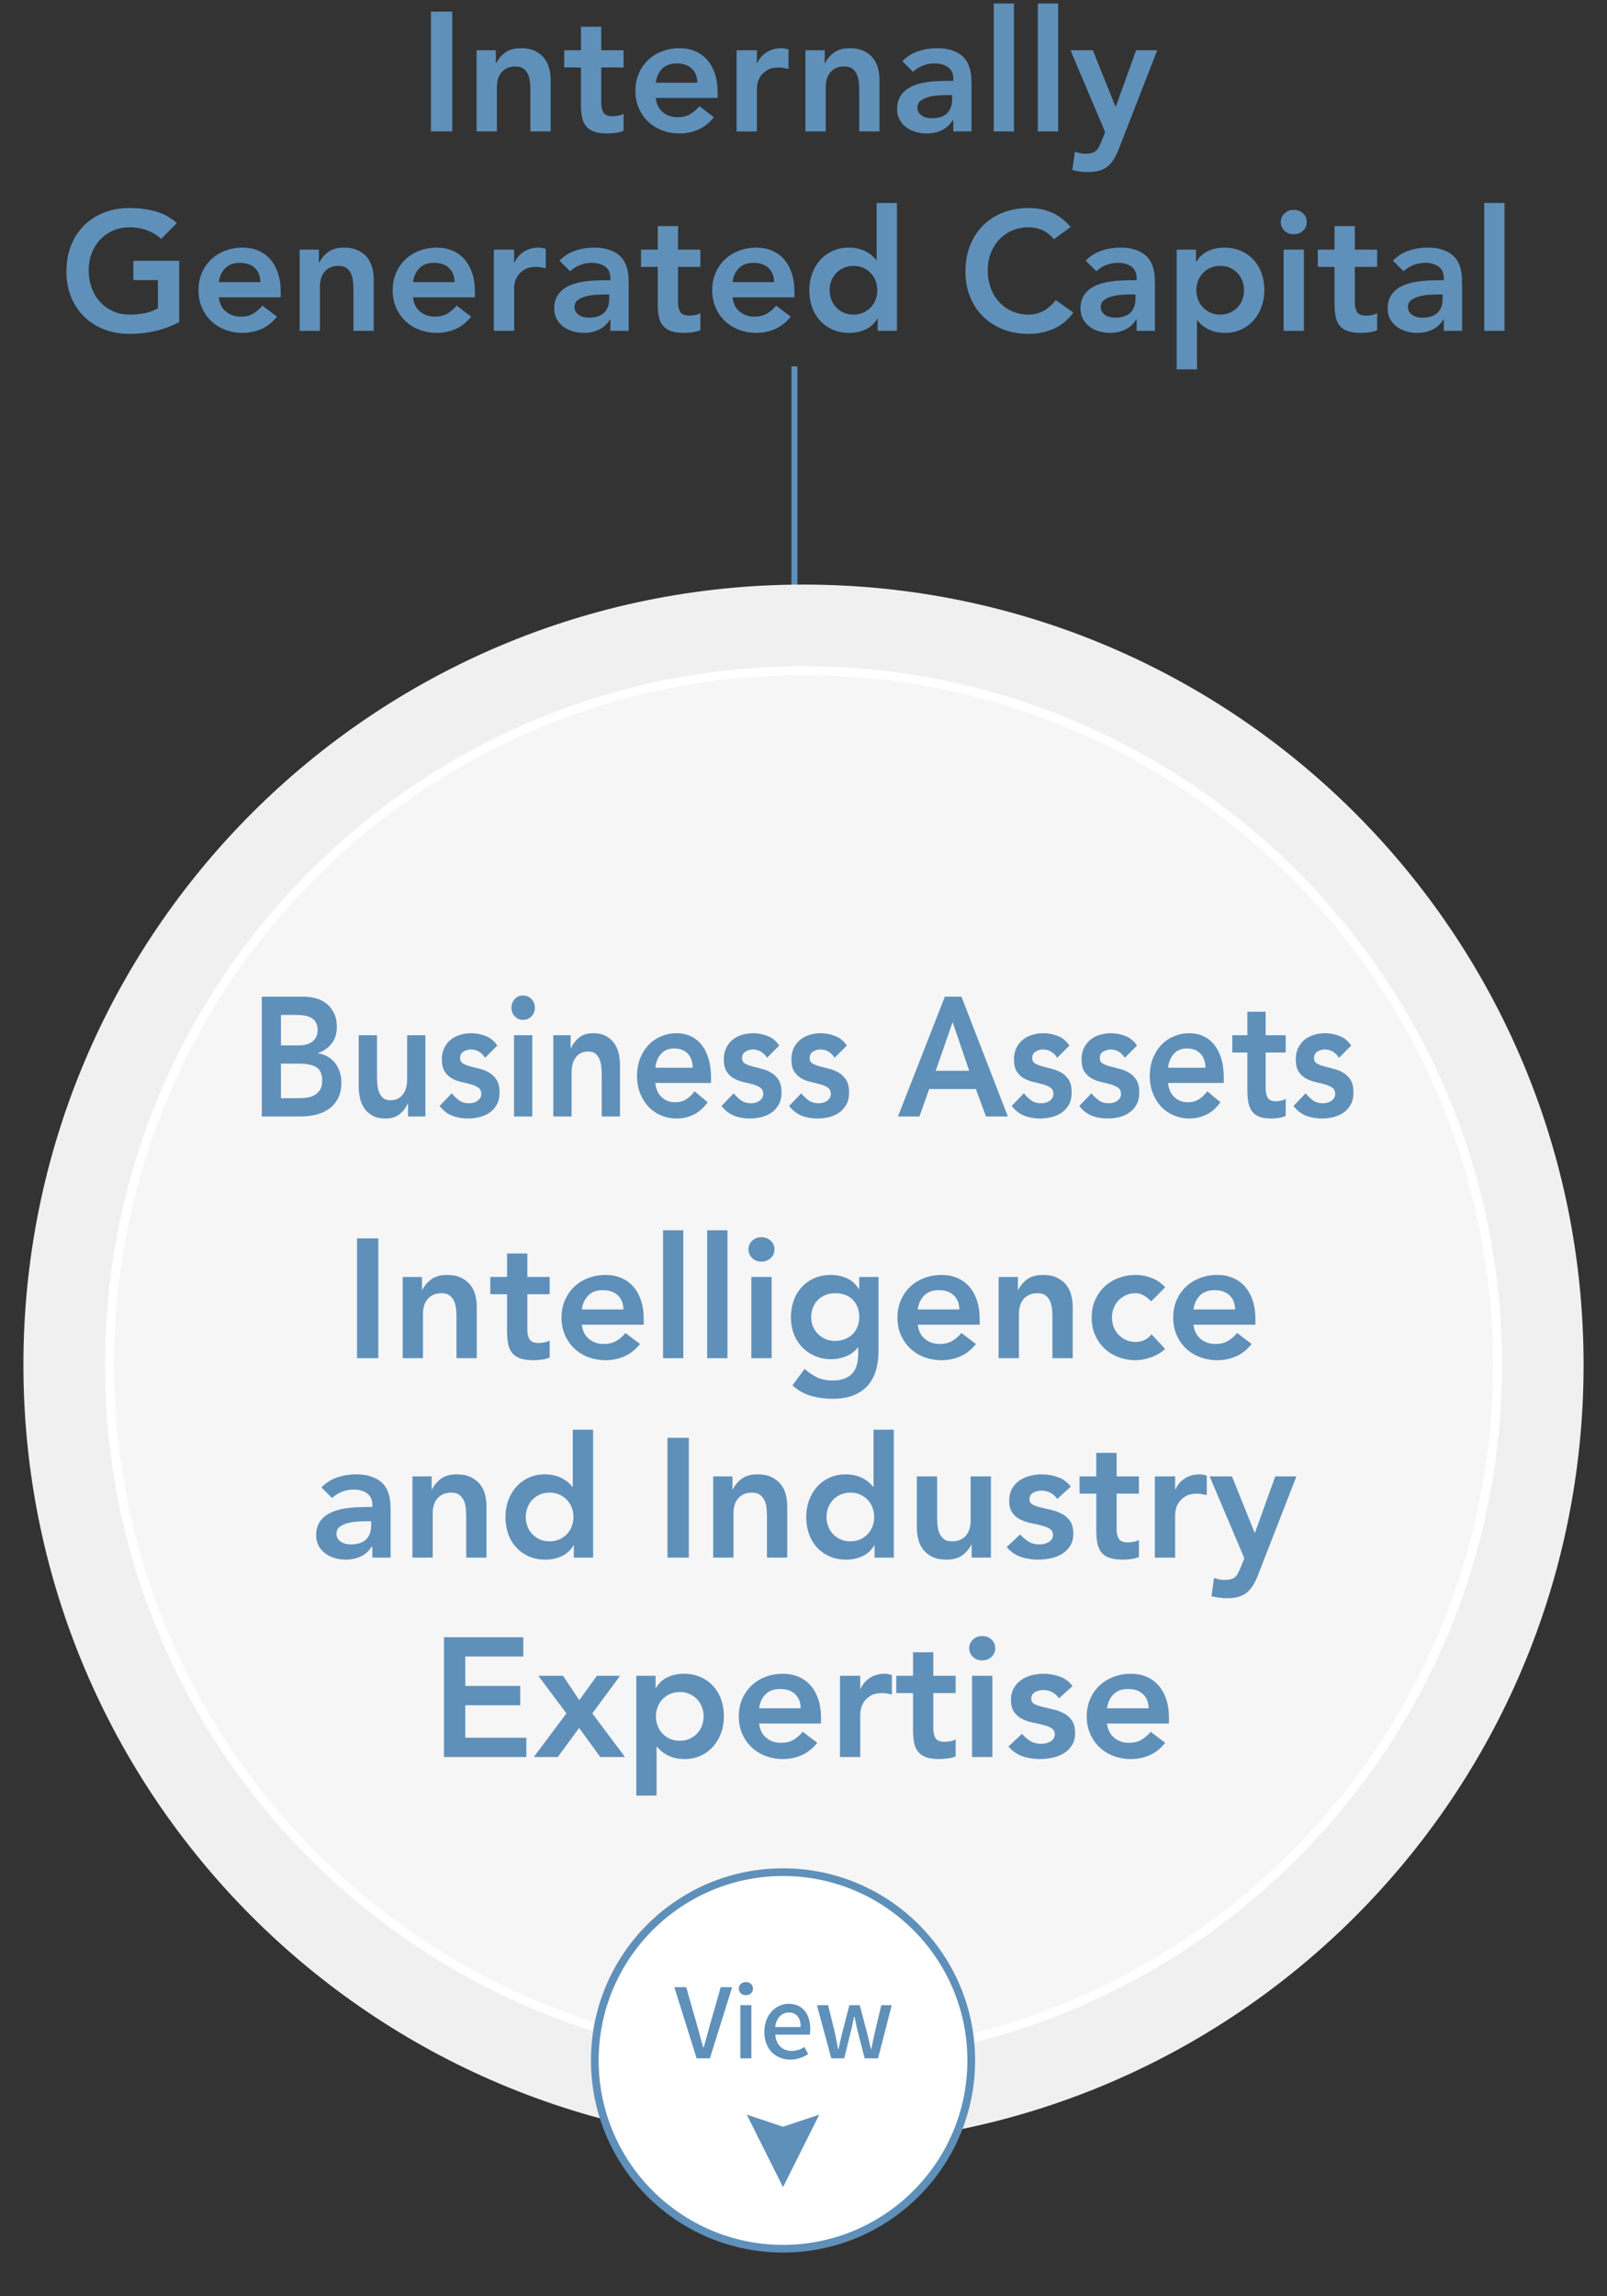 <?xml version="1.0" encoding="UTF-8"?><svg id="uuid-12738ec7-7a2d-4d30-b34a-645b5807e555" xmlns="http://www.w3.org/2000/svg" width="266" height="380" viewBox="0 0 266 380"><rect x="0" y="0" width="266" height="380" fill="#333333" stroke="none"/><defs><style>.uuid-fc4856ae-7b66-4d7f-b691-24e89dc37ebe{fill:#f6f6f6;}.uuid-6ac829d3-4758-4370-8f7f-ca99718c0435{fill:#f0f0f0;}.uuid-dfbfcb5d-6c08-43ee-8a4b-b47a35e0a814{fill:#fff;}.uuid-7cb9cac8-45d9-4174-a459-ff7b447330e1{fill:#5f90b9;}</style></defs><rect class="uuid-7cb9cac8-45d9-4174-a459-ff7b447330e1" x="130.998" y="60.628" width="1" height="72.222"/><g><path class="uuid-6ac829d3-4758-4370-8f7f-ca99718c0435" d="m133,354.99c71.313,0,129.125-57.812,129.125-129.125s-57.812-129.125-129.125-129.125S3.875,154.552,3.875,225.865s57.812,129.125,129.125,129.125"/><path class="uuid-fc4856ae-7b66-4d7f-b691-24e89dc37ebe" d="m133,340.742c63.443,0,114.876-51.432,114.876-114.876s-51.432-114.878-114.876-114.878S18.124,162.42,18.124,225.866s51.432,114.876,114.876,114.876"/><path class="uuid-dfbfcb5d-6c08-43ee-8a4b-b47a35e0a814" d="m133,341.484c-63.752,0-115.618-51.866-115.618-115.618s51.866-115.621,115.618-115.621,115.618,51.867,115.618,115.621-51.866,115.618-115.618,115.618Zm0-229.754c-62.934,0-114.134,51.201-114.134,114.136s51.2,114.134,114.134,114.134,114.134-51.2,114.134-114.134-51.2-114.136-114.134-114.136Z"/></g><g><circle class="uuid-dfbfcb5d-6c08-43ee-8a4b-b47a35e0a814" cx="129.284" cy="340.971" r="30.848"/><g><path class="uuid-7cb9cac8-45d9-4174-a459-ff7b447330e1" d="m111.617,328.85h1.969l1.745,6.099c.4,1.344.656,2.497,1.072,3.857h.08c.4-1.36.688-2.514,1.072-3.857l1.745-6.099h1.889l-3.682,11.78h-2.193l-3.697-11.78Z"/><path class="uuid-7cb9cac8-45d9-4174-a459-ff7b447330e1" d="m122.29,329.09c0-.656.496-1.089,1.168-1.089s1.185.433,1.185,1.089c0,.64-.512,1.088-1.185,1.088s-1.168-.448-1.168-1.088Zm.256,2.736h1.825v8.804h-1.825v-8.804Z"/><path class="uuid-7cb9cac8-45d9-4174-a459-ff7b447330e1" d="m126.514,336.244c0-2.865,1.952-4.642,4.018-4.642,2.337,0,3.585,1.681,3.585,4.178,0,.352-.031.72-.08.929h-5.714c.144,1.681,1.2,2.688,2.721,2.688.784,0,1.457-.24,2.097-.656l.641,1.169c-.816.544-1.824.928-2.978.928-2.385,0-4.289-1.696-4.289-4.594Zm6.019-.8c0-1.521-.688-2.401-1.969-2.401-1.104,0-2.081.849-2.257,2.401h4.226Z"/><path class="uuid-7cb9cac8-45d9-4174-a459-ff7b447330e1" d="m135.218,331.826h1.856l1.168,4.771c.177.849.32,1.664.48,2.497h.064c.191-.833.368-1.665.576-2.497l1.232-4.771h1.713l1.264,4.771c.209.849.385,1.664.593,2.497h.063c.177-.833.32-1.648.513-2.497l1.137-4.771h1.729l-2.273,8.804h-2.208l-1.121-4.354c-.208-.832-.368-1.633-.561-2.545h-.079c-.177.912-.337,1.729-.561,2.561l-1.072,4.338h-2.129l-2.385-8.804Z"/></g><path class="uuid-7cb9cac8-45d9-4174-a459-ff7b447330e1" d="m123.612,349.942l6,2,6-2-5.999,12-6.001-12Z"/><path class="uuid-7cb9cac8-45d9-4174-a459-ff7b447330e1" d="m129.612,310.451c16.829,0,30.52,13.691,30.52,30.52s-13.691,30.52-30.52,30.52-30.52-13.691-30.52-30.52,13.691-30.52,30.52-30.52m0-1.272c-17.558,0-31.792,14.234-31.792,31.792s14.234,31.792,31.792,31.792,31.792-14.234,31.792-31.792-14.234-31.792-31.792-31.792h0Z"/></g><g><path class="uuid-7cb9cac8-45d9-4174-a459-ff7b447330e1" d="m71.327,1.927h3.528v19.824h-3.528V1.927Z"/><path class="uuid-7cb9cac8-45d9-4174-a459-ff7b447330e1" d="m78.887,8.311h3.191v2.156h.057c.316-.672.802-1.255,1.456-1.75.652-.494,1.54-.742,2.659-.742.896,0,1.657.149,2.282.448.625.299,1.134.691,1.526,1.176.392.485.672,1.045.84,1.68.168.635.252,1.298.252,1.988v8.484h-3.36v-6.804c0-.373-.019-.788-.056-1.246s-.136-.887-.294-1.288c-.159-.401-.406-.737-.742-1.008-.336-.27-.793-.406-1.372-.406-.56,0-1.031.094-1.414.28-.383.187-.699.439-.952.756-.252.317-.434.682-.546,1.092-.111.411-.168.84-.168,1.288v7.336h-3.359v-13.44Z"/><path class="uuid-7cb9cac8-45d9-4174-a459-ff7b447330e1" d="m93.39,11.167v-2.856h2.772v-3.892h3.359v3.892h3.696v2.856h-3.696v5.88c0,.672.126,1.204.378,1.596s.752.588,1.498.588c.299,0,.625-.032.98-.098.354-.065.634-.172.84-.322v2.828c-.354.168-.789.284-1.302.35-.514.065-.966.098-1.358.098-.896,0-1.629-.098-2.198-.294s-1.018-.494-1.344-.896c-.327-.401-.551-.9-.672-1.498-.122-.597-.182-1.288-.182-2.072v-6.16h-2.772Z"/><path class="uuid-7cb9cac8-45d9-4174-a459-ff7b447330e1" d="m108.538,16.207c.112,1.008.504,1.792,1.176,2.352.673.56,1.484.84,2.437.84.84,0,1.544-.172,2.114-.518.568-.345,1.068-.779,1.498-1.302l2.407,1.82c-.783.971-1.661,1.662-2.632,2.072-.971.41-1.988.616-3.052.616-1.008,0-1.96-.168-2.856-.504-.896-.336-1.67-.812-2.323-1.428-.654-.616-1.172-1.358-1.555-2.226-.383-.868-.573-1.834-.573-2.898s.19-2.03.573-2.898c.383-.868.9-1.61,1.555-2.226.653-.616,1.428-1.092,2.323-1.428.896-.336,1.849-.504,2.856-.504.934,0,1.787.164,2.562.49.774.327,1.438.798,1.988,1.414.551.616.98,1.377,1.288,2.282s.462,1.946.462,3.122v.924h-10.248Zm6.889-2.52c-.02-.989-.327-1.769-.925-2.338s-1.428-.854-2.491-.854c-1.009,0-1.807.29-2.395.868-.588.579-.947,1.354-1.078,2.324h6.889Z"/><path class="uuid-7cb9cac8-45d9-4174-a459-ff7b447330e1" d="m121.922,8.311h3.359v2.128h.057c.373-.784.905-1.39,1.596-1.82.69-.429,1.484-.644,2.38-.644.205,0,.406.019.603.056.195.038.396.084.602.14v3.248c-.28-.074-.556-.135-.826-.182-.271-.046-.537-.07-.798-.07-.784,0-1.414.145-1.89.434-.477.29-.84.621-1.093.994-.252.374-.42.747-.504,1.12-.084.374-.126.654-.126.84v7.196h-3.359v-13.44Z"/><path class="uuid-7cb9cac8-45d9-4174-a459-ff7b447330e1" d="m133.318,8.311h3.191v2.156h.057c.316-.672.802-1.255,1.456-1.75.652-.494,1.54-.742,2.659-.742.896,0,1.657.149,2.282.448.625.299,1.134.691,1.526,1.176.392.485.672,1.045.84,1.68.168.635.252,1.298.252,1.988v8.484h-3.36v-6.804c0-.373-.019-.788-.056-1.246s-.136-.887-.294-1.288c-.159-.401-.406-.737-.742-1.008-.336-.27-.793-.406-1.372-.406-.56,0-1.031.094-1.414.28-.383.187-.699.439-.952.756-.252.317-.434.682-.546,1.092-.111.411-.168.84-.168,1.288v7.336h-3.359v-13.44Z"/><path class="uuid-7cb9cac8-45d9-4174-a459-ff7b447330e1" d="m157.789,19.903h-.084c-.485.766-1.102,1.321-1.848,1.666-.747.345-1.568.518-2.464.518-.616,0-1.218-.084-1.807-.252-.588-.168-1.11-.42-1.567-.756-.458-.336-.826-.756-1.106-1.26-.279-.504-.42-1.092-.42-1.764,0-.728.131-1.349.393-1.862.261-.513.61-.942,1.05-1.288.438-.345.947-.62,1.525-.826.579-.205,1.181-.359,1.807-.462.625-.103,1.255-.168,1.89-.196.635-.028,1.232-.042,1.792-.042h.84v-.364c0-.84-.289-1.47-.868-1.89-.578-.42-1.315-.63-2.212-.63-.709,0-1.372.126-1.987.378-.616.252-1.148.593-1.597,1.022l-1.764-1.764c.746-.765,1.619-1.316,2.618-1.652.998-.336,2.03-.504,3.094-.504.952,0,1.755.107,2.408.322.653.215,1.194.49,1.624.826.429.336.761.724.994,1.162s.401.882.504,1.33c.103.448.163.882.182,1.302s.028.789.028,1.106v7.728h-3.024v-1.848Zm-.195-4.172h-.7c-.467,0-.99.019-1.568.056-.579.038-1.125.126-1.638.266-.514.14-.948.346-1.302.616-.355.271-.532.649-.532,1.134,0,.318.07.584.21.798.14.215.322.396.546.546s.476.257.756.322c.28.066.561.098.84.098,1.157,0,2.012-.275,2.562-.826.55-.551.826-1.302.826-2.254v-.756Z"/><path class="uuid-7cb9cac8-45d9-4174-a459-ff7b447330e1" d="m164.481.583h3.36v21.168h-3.36V.583Z"/><path class="uuid-7cb9cac8-45d9-4174-a459-ff7b447330e1" d="m171.789.583h3.36v21.168h-3.36V.583Z"/><path class="uuid-7cb9cac8-45d9-4174-a459-ff7b447330e1" d="m177.192,8.311h3.696l3.752,9.324h.056l3.36-9.324h3.5l-6.356,16.324c-.242.635-.509,1.19-.798,1.666-.29.476-.63.877-1.021,1.204-.393.327-.854.569-1.387.728-.532.158-1.171.238-1.918.238-.877,0-1.735-.112-2.576-.336l.42-3.024c.262.093.537.172.826.238.289.065.583.098.882.098.411,0,.757-.038,1.036-.112.28-.075.519-.191.714-.35.196-.159.359-.364.49-.616s.271-.556.42-.91l.645-1.596-5.74-13.552Z"/><path class="uuid-7cb9cac8-45d9-4174-a459-ff7b447330e1" d="m29.664,53.295c-2.446,1.307-5.181,1.96-8.204,1.96-1.531,0-2.936-.248-4.214-.742-1.279-.495-2.38-1.195-3.305-2.1-.924-.905-1.647-1.993-2.17-3.262-.522-1.269-.783-2.678-.783-4.228,0-1.586.261-3.028.783-4.326s1.246-2.403,2.17-3.318c.925-.914,2.025-1.619,3.305-2.114,1.278-.495,2.683-.742,4.214-.742,1.512,0,2.931.182,4.256.546,1.325.364,2.511,1.013,3.556,1.946l-2.604,2.632c-.635-.616-1.405-1.092-2.311-1.428s-1.861-.504-2.869-.504c-1.027,0-1.956.182-2.786.546-.831.364-1.545.868-2.143,1.512s-1.06,1.396-1.386,2.254c-.327.859-.49,1.783-.49,2.772,0,1.064.163,2.044.49,2.94.326.896.788,1.67,1.386,2.324.598.654,1.312,1.167,2.143,1.54.83.374,1.759.56,2.786.56.896,0,1.74-.084,2.533-.252.794-.168,1.498-.429,2.114-.784v-4.676h-4.06v-3.192h7.588v10.136Z"/><path class="uuid-7cb9cac8-45d9-4174-a459-ff7b447330e1" d="m36.215,49.207c.112,1.008.504,1.792,1.176,2.352.673.56,1.484.84,2.437.84.84,0,1.544-.172,2.114-.518.568-.345,1.068-.779,1.498-1.302l2.407,1.82c-.783.971-1.661,1.662-2.632,2.072-.971.41-1.988.616-3.052.616-1.008,0-1.96-.168-2.856-.504-.896-.336-1.67-.812-2.323-1.428-.654-.616-1.172-1.358-1.555-2.226-.383-.868-.573-1.834-.573-2.898s.19-2.03.573-2.898c.383-.868.9-1.61,1.555-2.226.653-.616,1.428-1.092,2.323-1.428.896-.336,1.849-.504,2.856-.504.934,0,1.787.164,2.562.49.774.327,1.438.798,1.988,1.414.551.616.98,1.377,1.288,2.282s.462,1.946.462,3.122v.924h-10.248Zm6.889-2.52c-.02-.989-.327-1.769-.925-2.338s-1.428-.854-2.491-.854c-1.009,0-1.807.29-2.395.868-.588.579-.947,1.354-1.078,2.324h6.889Z"/><path class="uuid-7cb9cac8-45d9-4174-a459-ff7b447330e1" d="m49.599,41.311h3.191v2.156h.057c.316-.672.802-1.255,1.456-1.75.652-.494,1.54-.742,2.659-.742.896,0,1.657.149,2.282.448.625.299,1.134.691,1.526,1.176.392.485.672,1.045.84,1.68.168.635.252,1.298.252,1.988v8.484h-3.36v-6.804c0-.373-.019-.788-.056-1.246s-.136-.887-.294-1.288c-.159-.401-.406-.737-.742-1.008-.336-.27-.793-.406-1.372-.406-.56,0-1.031.094-1.414.28-.383.187-.699.439-.952.756-.252.317-.434.682-.546,1.092-.111.411-.168.84-.168,1.288v7.336h-3.359v-13.44Z"/><path class="uuid-7cb9cac8-45d9-4174-a459-ff7b447330e1" d="m68.359,49.207c.112,1.008.504,1.792,1.176,2.352.673.56,1.484.84,2.437.84.84,0,1.544-.172,2.114-.518.568-.345,1.068-.779,1.498-1.302l2.407,1.82c-.783.971-1.661,1.662-2.632,2.072-.971.41-1.988.616-3.052.616-1.008,0-1.96-.168-2.856-.504-.896-.336-1.67-.812-2.323-1.428-.654-.616-1.172-1.358-1.555-2.226-.383-.868-.573-1.834-.573-2.898s.19-2.03.573-2.898c.383-.868.9-1.61,1.555-2.226.653-.616,1.428-1.092,2.323-1.428.896-.336,1.849-.504,2.856-.504.934,0,1.787.164,2.562.49.774.327,1.438.798,1.988,1.414.551.616.98,1.377,1.288,2.282s.462,1.946.462,3.122v.924h-10.248Zm6.889-2.52c-.02-.989-.327-1.769-.925-2.338s-1.428-.854-2.491-.854c-1.009,0-1.807.29-2.395.868-.588.579-.947,1.354-1.078,2.324h6.889Z"/><path class="uuid-7cb9cac8-45d9-4174-a459-ff7b447330e1" d="m81.743,41.311h3.359v2.128h.057c.373-.784.905-1.39,1.596-1.82.69-.429,1.484-.644,2.38-.644.205,0,.406.019.603.056.195.038.396.084.602.14v3.248c-.28-.074-.556-.135-.826-.182-.271-.046-.537-.07-.798-.07-.784,0-1.414.145-1.89.434-.477.29-.84.621-1.093.994-.252.374-.42.747-.504,1.12-.084.374-.126.654-.126.84v7.196h-3.359v-13.44Z"/><path class="uuid-7cb9cac8-45d9-4174-a459-ff7b447330e1" d="m101.034,52.903h-.084c-.485.766-1.102,1.321-1.848,1.666-.747.345-1.568.518-2.464.518-.616,0-1.218-.084-1.807-.252-.588-.168-1.11-.42-1.567-.756-.458-.336-.826-.756-1.106-1.26-.279-.504-.42-1.092-.42-1.764,0-.728.131-1.349.393-1.862.261-.513.61-.942,1.05-1.288.438-.345.947-.62,1.525-.826.579-.205,1.181-.359,1.807-.462.625-.103,1.255-.168,1.89-.196.635-.028,1.232-.042,1.792-.042h.84v-.364c0-.84-.289-1.47-.868-1.89-.578-.42-1.315-.63-2.212-.63-.709,0-1.372.126-1.987.378-.616.252-1.148.593-1.597,1.022l-1.764-1.764c.746-.765,1.619-1.316,2.618-1.652.998-.336,2.03-.504,3.094-.504.952,0,1.755.107,2.408.322.653.215,1.194.49,1.624.826.429.336.761.724.994,1.162s.401.882.504,1.33c.103.448.163.882.182,1.302s.028.789.028,1.106v7.728h-3.024v-1.848Zm-.195-4.172h-.7c-.467,0-.99.019-1.568.056-.579.038-1.125.126-1.638.266-.514.14-.948.346-1.302.616-.355.271-.532.649-.532,1.134,0,.318.07.584.21.798.14.215.322.396.546.546s.476.257.756.322c.28.066.561.098.84.098,1.157,0,2.012-.275,2.562-.826.55-.551.826-1.302.826-2.254v-.756Z"/><path class="uuid-7cb9cac8-45d9-4174-a459-ff7b447330e1" d="m106.102,44.167v-2.856h2.772v-3.892h3.359v3.892h3.696v2.856h-3.696v5.88c0,.672.126,1.204.378,1.596s.752.588,1.498.588c.299,0,.625-.032.98-.098.354-.065.634-.172.84-.322v2.828c-.354.168-.789.284-1.302.35-.514.065-.966.098-1.358.098-.896,0-1.629-.098-2.198-.294s-1.018-.494-1.344-.896c-.327-.401-.551-.9-.672-1.498-.122-.597-.182-1.288-.182-2.072v-6.16h-2.772Z"/><path class="uuid-7cb9cac8-45d9-4174-a459-ff7b447330e1" d="m121.25,49.207c.112,1.008.504,1.792,1.176,2.352.673.56,1.484.84,2.437.84.84,0,1.544-.172,2.114-.518.568-.345,1.068-.779,1.498-1.302l2.407,1.82c-.783.971-1.661,1.662-2.632,2.072-.971.41-1.988.616-3.052.616-1.008,0-1.96-.168-2.856-.504-.896-.336-1.67-.812-2.323-1.428-.654-.616-1.172-1.358-1.555-2.226-.383-.868-.573-1.834-.573-2.898s.19-2.03.573-2.898c.383-.868.9-1.61,1.555-2.226.653-.616,1.428-1.092,2.323-1.428.896-.336,1.849-.504,2.856-.504.934,0,1.787.164,2.562.49.774.327,1.438.798,1.988,1.414.551.616.98,1.377,1.288,2.282s.462,1.946.462,3.122v.924h-10.248Zm6.889-2.52c-.02-.989-.327-1.769-.925-2.338s-1.428-.854-2.491-.854c-1.009,0-1.807.29-2.395.868-.588.579-.947,1.354-1.078,2.324h6.889Z"/><path class="uuid-7cb9cac8-45d9-4174-a459-ff7b447330e1" d="m145.273,52.735h-.056c-.486.822-1.139,1.419-1.96,1.792-.822.374-1.708.56-2.66.56-1.046,0-1.975-.182-2.786-.546-.812-.364-1.508-.863-2.086-1.498-.579-.634-1.018-1.381-1.316-2.24-.299-.858-.447-1.782-.447-2.772s.158-1.913.476-2.772c.317-.858.761-1.605,1.33-2.24.569-.634,1.255-1.134,2.058-1.498.803-.364,1.681-.546,2.632-.546.635,0,1.195.065,1.681.196.485.131.914.299,1.288.504.373.206.69.425.952.658.261.233.476.462.644.686h.084v-9.436h3.36v21.168h-3.192v-2.016Zm-7.952-4.704c0,.523.089,1.027.267,1.512.177.486.438.915.783,1.288.346.374.761.672,1.246.896s1.036.336,1.652.336,1.166-.112,1.652-.336c.484-.224.9-.522,1.246-.896.345-.373.605-.802.783-1.288.178-.485.267-.989.267-1.512s-.089-1.026-.267-1.512-.438-.915-.783-1.288c-.346-.373-.762-.672-1.246-.896-.486-.224-1.036-.336-1.652-.336s-1.167.112-1.652.336-.9.523-1.246.896c-.346.374-.606.803-.783,1.288-.178.485-.267.99-.267,1.512Z"/><path class="uuid-7cb9cac8-45d9-4174-a459-ff7b447330e1" d="m174.477,39.576c-.729-.784-1.434-1.307-2.114-1.568-.682-.261-1.368-.392-2.058-.392-1.027,0-1.956.182-2.786.546-.831.364-1.545.868-2.143,1.512s-1.06,1.396-1.386,2.254c-.327.859-.49,1.783-.49,2.772,0,1.064.163,2.044.49,2.94.326.896.788,1.67,1.386,2.324.598.654,1.312,1.167,2.143,1.54.83.374,1.759.56,2.786.56.802,0,1.582-.191,2.338-.574.756-.382,1.46-.994,2.113-1.834l2.912,2.072c-.896,1.232-1.987,2.128-3.275,2.688s-2.66.84-4.116.84c-1.531,0-2.936-.248-4.214-.742-1.279-.495-2.38-1.195-3.305-2.1-.924-.905-1.647-1.993-2.17-3.262-.522-1.269-.783-2.678-.783-4.228,0-1.586.261-3.028.783-4.326s1.246-2.403,2.17-3.318c.925-.914,2.025-1.619,3.305-2.114,1.278-.495,2.683-.742,4.214-.742,1.344,0,2.59.238,3.738.714,1.147.476,2.216,1.283,3.206,2.422l-2.744,2.016Z"/><path class="uuid-7cb9cac8-45d9-4174-a459-ff7b447330e1" d="m188.14,52.903h-.084c-.485.766-1.102,1.321-1.848,1.666-.747.345-1.568.518-2.464.518-.616,0-1.218-.084-1.807-.252-.588-.168-1.11-.42-1.567-.756-.458-.336-.826-.756-1.106-1.26-.279-.504-.42-1.092-.42-1.764,0-.728.131-1.349.393-1.862.261-.513.61-.942,1.05-1.288.438-.345.947-.62,1.525-.826.579-.205,1.181-.359,1.807-.462.625-.103,1.255-.168,1.89-.196.635-.028,1.232-.042,1.792-.042h.84v-.364c0-.84-.289-1.47-.868-1.89-.578-.42-1.315-.63-2.212-.63-.709,0-1.372.126-1.987.378-.616.252-1.148.593-1.597,1.022l-1.764-1.764c.746-.765,1.619-1.316,2.618-1.652.998-.336,2.03-.504,3.094-.504.952,0,1.755.107,2.408.322.653.215,1.194.49,1.624.826.429.336.761.724.994,1.162s.401.882.504,1.33c.103.448.163.882.182,1.302s.028.789.028,1.106v7.728h-3.024v-1.848Zm-.195-4.172h-.7c-.467,0-.99.019-1.568.056-.579.038-1.125.126-1.638.266-.514.14-.948.346-1.302.616-.355.271-.532.649-.532,1.134,0,.318.07.584.21.798.14.215.322.396.546.546s.476.257.756.322c.28.066.561.098.84.098,1.157,0,2.012-.275,2.562-.826.55-.551.826-1.302.826-2.254v-.756Z"/><path class="uuid-7cb9cac8-45d9-4174-a459-ff7b447330e1" d="m194.777,41.311h3.191v2.016h.057c.484-.821,1.138-1.418,1.96-1.792.821-.374,1.708-.56,2.66-.56,1.026,0,1.95.182,2.771.546.821.364,1.521.864,2.1,1.498.579.635,1.018,1.381,1.316,2.24.299.859.448,1.783.448,2.772s-.159,1.914-.477,2.772c-.317.859-.761,1.606-1.33,2.24-.569.635-1.255,1.134-2.058,1.498-.803.364-1.68.546-2.632.546-.635,0-1.195-.065-1.68-.196-.486-.131-.915-.298-1.288-.504-.374-.206-.691-.425-.952-.658-.262-.233-.477-.462-.645-.686h-.084v8.092h-3.359v-19.824Zm11.144,6.72c0-.522-.089-1.026-.266-1.512-.178-.485-.439-.915-.784-1.288-.346-.373-.761-.672-1.246-.896s-1.036-.336-1.652-.336-1.166.112-1.651.336c-.486.224-.901.523-1.246.896-.346.374-.607.803-.784,1.288-.178.485-.266.99-.266,1.512s.088,1.027.266,1.512c.177.486.438.915.784,1.288.345.374.76.672,1.246.896.485.224,1.036.336,1.651.336s1.167-.112,1.652-.336.9-.522,1.246-.896c.345-.373.606-.802.784-1.288.177-.485.266-.989.266-1.512Z"/><path class="uuid-7cb9cac8-45d9-4174-a459-ff7b447330e1" d="m211.997,36.747c0-.542.2-1.013.602-1.414s.91-.602,1.526-.602,1.134.191,1.554.574.63.863.63,1.442-.21,1.06-.63,1.442c-.42.383-.938.574-1.554.574s-1.125-.201-1.526-.602-.602-.873-.602-1.414Zm.476,4.564h3.36v13.44h-3.36v-13.44Z"/><path class="uuid-7cb9cac8-45d9-4174-a459-ff7b447330e1" d="m218.127,44.167v-2.856h2.772v-3.892h3.359v3.892h3.696v2.856h-3.696v5.88c0,.672.126,1.204.378,1.596s.752.588,1.498.588c.299,0,.625-.032.98-.098.354-.065.634-.172.84-.322v2.828c-.354.168-.789.284-1.302.35-.514.065-.966.098-1.358.098-.896,0-1.629-.098-2.198-.294s-1.018-.494-1.344-.896c-.327-.401-.551-.9-.672-1.498-.122-.597-.182-1.288-.182-2.072v-6.16h-2.772Z"/><path class="uuid-7cb9cac8-45d9-4174-a459-ff7b447330e1" d="m238.988,52.903h-.084c-.485.766-1.102,1.321-1.848,1.666-.747.345-1.568.518-2.464.518-.616,0-1.218-.084-1.807-.252-.588-.168-1.11-.42-1.567-.756-.458-.336-.826-.756-1.106-1.26-.279-.504-.42-1.092-.42-1.764,0-.728.131-1.349.393-1.862.261-.513.61-.942,1.05-1.288.438-.345.947-.62,1.525-.826.579-.205,1.181-.359,1.807-.462.625-.103,1.255-.168,1.89-.196.635-.028,1.232-.042,1.792-.042h.84v-.364c0-.84-.289-1.47-.868-1.89-.578-.42-1.315-.63-2.212-.63-.709,0-1.372.126-1.987.378-.616.252-1.148.593-1.597,1.022l-1.764-1.764c.746-.765,1.619-1.316,2.618-1.652.998-.336,2.03-.504,3.094-.504.952,0,1.755.107,2.408.322.653.215,1.194.49,1.624.826.429.336.761.724.994,1.162s.401.882.504,1.33c.103.448.163.882.182,1.302s.028.789.028,1.106v7.728h-3.024v-1.848Zm-.195-4.172h-.7c-.467,0-.99.019-1.568.056-.579.038-1.125.126-1.638.266-.514.14-.948.346-1.302.616-.355.271-.532.649-.532,1.134,0,.318.07.584.21.798.14.215.322.396.546.546s.476.257.756.322c.28.066.561.098.84.098,1.157,0,2.012-.275,2.562-.826.55-.551.826-1.302.826-2.254v-.756Z"/><path class="uuid-7cb9cac8-45d9-4174-a459-ff7b447330e1" d="m245.679,33.583h3.36v21.168h-3.36v-21.168Z"/></g><g><path class="uuid-7cb9cac8-45d9-4174-a459-ff7b447330e1" d="m43.328,164.936h6.955c.672,0,1.335.089,1.99.266.655.178,1.239.467,1.752.868.512.401.928.919,1.247,1.554.319.635.479,1.4.479,2.296,0,1.12-.285,2.044-.856,2.772s-1.319,1.25-2.243,1.568v.056c.555.075,1.071.248,1.55.518.479.271.887.616,1.223,1.036s.601.906.794,1.456c.192.551.289,1.144.289,1.778,0,1.083-.192,1.983-.579,2.702-.387.719-.895,1.298-1.524,1.736s-1.353.751-2.167.938c-.815.187-1.643.28-2.482.28h-6.426v-19.824Zm3.175,8.064h2.898c1.058,0,1.852-.229,2.381-.686s.794-1.06.794-1.806c0-.858-.273-1.498-.819-1.918s-1.424-.63-2.633-.63h-2.621v5.04Zm0,8.736h2.923c.403,0,.836-.028,1.298-.084s.886-.187,1.272-.392c.387-.205.706-.499.958-.882.252-.382.378-.9.378-1.554,0-1.045-.307-1.773-.92-2.184-.613-.41-1.566-.616-2.86-.616h-3.049v5.712Z"/><path class="uuid-7cb9cac8-45d9-4174-a459-ff7b447330e1" d="m70.417,184.761h-2.873v-2.156h-.05c-.286.672-.723,1.255-1.311,1.75-.588.494-1.386.742-2.394.742-.807,0-1.491-.145-2.055-.434-.562-.289-1.021-.681-1.373-1.176s-.604-1.059-.756-1.694-.227-1.297-.227-1.988v-8.484h3.023v6.804c0,.374.017.789.051,1.246.033.458.122.887.265,1.288.143.402.361.738.655,1.008.294.271.709.406,1.247.406.504,0,.928-.093,1.272-.28s.63-.438.857-.756c.227-.317.391-.681.491-1.092s.151-.84.151-1.288v-7.336h3.023v13.44Z"/><path class="uuid-7cb9cac8-45d9-4174-a459-ff7b447330e1" d="m80.296,175.045c-.589-.915-1.378-1.372-2.369-1.372-.403,0-.798.112-1.185.336s-.579.588-.579,1.092c0,.411.159.71.479.896.319.187.723.346,1.21.476.486.131,1.012.266,1.574.406.563.14,1.088.354,1.575.644s.891.686,1.21,1.19.479,1.195.479,2.072c0,.803-.155,1.479-.466,2.03-.312.551-.715.994-1.21,1.33-.495.336-1.055.579-1.676.728-.621.149-1.243.224-1.864.224-.941,0-1.807-.149-2.596-.448-.79-.298-1.496-.84-2.117-1.624l2.017-2.1c.386.485.802.882,1.247,1.19.444.308.986.462,1.625.462.219,0,.445-.028.681-.084s.453-.149.655-.28c.201-.13.365-.294.491-.49.126-.196.189-.424.189-.686,0-.466-.16-.812-.479-1.036-.319-.224-.723-.406-1.209-.546-.487-.14-1.013-.27-1.575-.392-.563-.121-1.088-.317-1.575-.588-.487-.27-.891-.648-1.21-1.134s-.479-1.157-.479-2.016c0-.747.139-1.395.416-1.946s.643-1.003,1.096-1.358c.454-.354.975-.616,1.562-.784s1.185-.252,1.79-.252c.806,0,1.604.154,2.394.462.789.308,1.428.835,1.915,1.582l-2.016,2.016Z"/><path class="uuid-7cb9cac8-45d9-4174-a459-ff7b447330e1" d="m84.655,166.757c0-.542.18-1.013.541-1.414s.819-.602,1.374-.602,1.021.191,1.398.574.567.863.567,1.442-.189,1.06-.567,1.442c-.378.383-.844.574-1.398.574s-1.013-.201-1.374-.602-.541-.873-.541-1.414Zm.428,4.564h3.024v13.44h-3.024v-13.44Z"/><path class="uuid-7cb9cac8-45d9-4174-a459-ff7b447330e1" d="m91.585,171.321h2.872v2.156h.051c.285-.672.723-1.255,1.311-1.75.588-.494,1.386-.742,2.394-.742.807,0,1.491.149,2.054.448.563.299,1.021.691,1.374,1.176s.604,1.045.756,1.68c.151.635.227,1.298.227,1.988v8.484h-3.023v-6.804c0-.373-.018-.788-.051-1.246-.034-.458-.122-.887-.265-1.288s-.365-.737-.668-1.008c-.302-.27-.714-.406-1.234-.406-.504,0-.929.094-1.272.28-.345.187-.63.439-.857.756-.227.317-.391.682-.491,1.092-.101.411-.151.84-.151,1.288v7.336h-3.023v-13.44Z"/><path class="uuid-7cb9cac8-45d9-4174-a459-ff7b447330e1" d="m108.469,179.217c.101,1.008.453,1.792,1.059,2.352.604.56,1.335.84,2.192.84.756,0,1.39-.172,1.902-.518.513-.345.962-.779,1.349-1.302l2.167,1.82c-.706.971-1.496,1.662-2.369,2.072-.874.41-1.789.616-2.747.616-.907,0-1.764-.168-2.57-.504-.806-.336-1.503-.812-2.091-1.428-.589-.616-1.055-1.358-1.399-2.226-.344-.868-.517-1.834-.517-2.898s.173-2.03.517-2.898c.345-.868.811-1.61,1.399-2.226.588-.616,1.285-1.092,2.091-1.428.807-.336,1.663-.504,2.57-.504.84,0,1.609.164,2.307.49.696.327,1.293.798,1.789,1.414.495.616.882,1.377,1.159,2.282s.416,1.946.416,3.122v.924h-9.224Zm6.199-2.52c-.017-.989-.294-1.769-.832-2.338-.537-.569-1.285-.854-2.242-.854-.907,0-1.626.29-2.155.868-.528.579-.853,1.354-.97,2.324h6.199Z"/><path class="uuid-7cb9cac8-45d9-4174-a459-ff7b447330e1" d="m126.965,175.045c-.589-.915-1.378-1.372-2.369-1.372-.403,0-.798.112-1.185.336s-.579.588-.579,1.092c0,.411.159.71.479.896.319.187.723.346,1.21.476.486.131,1.012.266,1.574.406.563.14,1.088.354,1.575.644s.891.686,1.21,1.19.479,1.195.479,2.072c0,.803-.155,1.479-.466,2.03-.312.551-.715.994-1.21,1.33-.495.336-1.055.579-1.676.728-.621.149-1.243.224-1.864.224-.941,0-1.807-.149-2.596-.448-.79-.298-1.496-.84-2.117-1.624l2.017-2.1c.386.485.802.882,1.247,1.19.444.308.986.462,1.625.462.219,0,.445-.028.681-.084s.453-.149.655-.28c.201-.13.365-.294.491-.49.126-.196.189-.424.189-.686,0-.466-.16-.812-.479-1.036-.319-.224-.723-.406-1.209-.546-.487-.14-1.013-.27-1.575-.392-.563-.121-1.088-.317-1.575-.588-.487-.27-.891-.648-1.21-1.134s-.479-1.157-.479-2.016c0-.747.139-1.395.416-1.946s.643-1.003,1.096-1.358c.454-.354.975-.616,1.562-.784s1.185-.252,1.79-.252c.806,0,1.604.154,2.394.462.789.308,1.428.835,1.915,1.582l-2.016,2.016Z"/><path class="uuid-7cb9cac8-45d9-4174-a459-ff7b447330e1" d="m138.153,175.045c-.589-.915-1.378-1.372-2.369-1.372-.403,0-.798.112-1.185.336s-.579.588-.579,1.092c0,.411.159.71.479.896.319.187.723.346,1.21.476.486.131,1.012.266,1.574.406.563.14,1.088.354,1.575.644s.891.686,1.21,1.19.479,1.195.479,2.072c0,.803-.155,1.479-.466,2.03-.312.551-.715.994-1.21,1.33-.495.336-1.055.579-1.676.728-.621.149-1.243.224-1.864.224-.941,0-1.807-.149-2.596-.448-.79-.298-1.496-.84-2.117-1.624l2.017-2.1c.386.485.802.882,1.247,1.19.444.308.986.462,1.625.462.219,0,.445-.028.681-.084s.453-.149.655-.28c.201-.13.365-.294.491-.49.126-.196.189-.424.189-.686,0-.466-.16-.812-.479-1.036-.319-.224-.723-.406-1.209-.546-.487-.14-1.013-.27-1.575-.392-.563-.121-1.088-.317-1.575-.588-.487-.27-.891-.648-1.21-1.134s-.479-1.157-.479-2.016c0-.747.139-1.395.416-1.946s.643-1.003,1.096-1.358c.454-.354.975-.616,1.562-.784s1.185-.252,1.79-.252c.806,0,1.604.154,2.394.462.789.308,1.428.835,1.915,1.582l-2.016,2.016Z"/><path class="uuid-7cb9cac8-45d9-4174-a459-ff7b447330e1" d="m156.397,164.936h2.747l7.686,19.824h-3.629l-1.663-4.536h-7.736l-1.613,4.536h-3.553l7.762-19.824Zm4.032,12.264l-2.747-8.064-2.797,8.064h5.544Z"/><path class="uuid-7cb9cac8-45d9-4174-a459-ff7b447330e1" d="m174.995,175.045c-.589-.915-1.378-1.372-2.369-1.372-.403,0-.798.112-1.185.336s-.579.588-.579,1.092c0,.411.159.71.479.896.319.187.723.346,1.21.476.486.131,1.012.266,1.574.406.563.14,1.088.354,1.575.644s.891.686,1.21,1.19.479,1.195.479,2.072c0,.803-.155,1.479-.466,2.03-.312.551-.715.994-1.21,1.33-.495.336-1.055.579-1.676.728-.621.149-1.243.224-1.864.224-.941,0-1.807-.149-2.596-.448-.79-.298-1.496-.84-2.117-1.624l2.017-2.1c.386.485.802.882,1.247,1.19.444.308.986.462,1.625.462.219,0,.445-.028.681-.084s.453-.149.655-.28c.201-.13.365-.294.491-.49.126-.196.189-.424.189-.686,0-.466-.16-.812-.479-1.036-.319-.224-.723-.406-1.209-.546-.487-.14-1.013-.27-1.575-.392-.563-.121-1.088-.317-1.575-.588-.487-.27-.891-.648-1.21-1.134s-.479-1.157-.479-2.016c0-.747.139-1.395.416-1.946s.643-1.003,1.096-1.358c.454-.354.975-.616,1.562-.784s1.185-.252,1.79-.252c.806,0,1.604.154,2.394.462.789.308,1.428.835,1.915,1.582l-2.016,2.016Z"/><path class="uuid-7cb9cac8-45d9-4174-a459-ff7b447330e1" d="m186.184,175.045c-.589-.915-1.378-1.372-2.369-1.372-.403,0-.798.112-1.185.336s-.579.588-.579,1.092c0,.411.159.71.479.896.319.187.723.346,1.21.476.486.131,1.012.266,1.574.406.563.14,1.088.354,1.575.644s.891.686,1.21,1.19.479,1.195.479,2.072c0,.803-.155,1.479-.466,2.03-.312.551-.715.994-1.21,1.33-.495.336-1.055.579-1.676.728-.621.149-1.243.224-1.864.224-.941,0-1.807-.149-2.596-.448-.79-.298-1.496-.84-2.117-1.624l2.017-2.1c.386.485.802.882,1.247,1.19.444.308.986.462,1.625.462.219,0,.445-.028.681-.084s.453-.149.655-.28c.201-.13.365-.294.491-.49.126-.196.189-.424.189-.686,0-.466-.16-.812-.479-1.036-.319-.224-.723-.406-1.209-.546-.487-.14-1.013-.27-1.575-.392-.563-.121-1.088-.317-1.575-.588-.487-.27-.891-.648-1.21-1.134s-.479-1.157-.479-2.016c0-.747.139-1.395.416-1.946s.643-1.003,1.096-1.358c.454-.354.975-.616,1.562-.784s1.185-.252,1.79-.252c.806,0,1.604.154,2.394.462.789.308,1.428.835,1.915,1.582l-2.016,2.016Z"/><path class="uuid-7cb9cac8-45d9-4174-a459-ff7b447330e1" d="m193.34,179.217c.101,1.008.453,1.792,1.059,2.352.604.56,1.335.84,2.192.84.756,0,1.39-.172,1.902-.518.513-.345.962-.779,1.349-1.302l2.167,1.82c-.706.971-1.496,1.662-2.369,2.072-.874.41-1.789.616-2.747.616-.907,0-1.764-.168-2.57-.504-.806-.336-1.503-.812-2.091-1.428-.589-.616-1.055-1.358-1.399-2.226-.344-.868-.517-1.834-.517-2.898s.173-2.03.517-2.898c.345-.868.811-1.61,1.399-2.226.588-.616,1.285-1.092,2.091-1.428.807-.336,1.663-.504,2.57-.504.84,0,1.609.164,2.307.49.696.327,1.293.798,1.789,1.414.495.616.882,1.377,1.159,2.282s.416,1.946.416,3.122v.924h-9.224Zm6.199-2.52c-.017-.989-.294-1.769-.832-2.338-.537-.569-1.285-.854-2.242-.854-.907,0-1.626.29-2.155.868-.528.579-.853,1.354-.97,2.324h6.199Z"/><path class="uuid-7cb9cac8-45d9-4174-a459-ff7b447330e1" d="m203.975,174.177v-2.856h2.494v-3.892h3.024v3.892h3.326v2.856h-3.326v5.88c0,.672.113,1.204.34,1.596.228.392.677.588,1.349.588.269,0,.562-.032.882-.098.319-.065.571-.172.756-.322v2.828c-.319.168-.71.284-1.172.35s-.869.098-1.222.098c-.807,0-1.466-.098-1.979-.294s-.916-.494-1.21-.896c-.294-.401-.495-.9-.604-1.498-.109-.597-.164-1.288-.164-2.072v-6.16h-2.494Z"/><path class="uuid-7cb9cac8-45d9-4174-a459-ff7b447330e1" d="m221.639,175.045c-.589-.915-1.378-1.372-2.369-1.372-.403,0-.798.112-1.185.336s-.579.588-.579,1.092c0,.411.159.71.479.896.319.187.723.346,1.21.476.486.131,1.012.266,1.574.406.563.14,1.088.354,1.575.644s.891.686,1.21,1.19.479,1.195.479,2.072c0,.803-.155,1.479-.466,2.03-.312.551-.715.994-1.21,1.33-.495.336-1.055.579-1.676.728-.621.149-1.243.224-1.864.224-.941,0-1.807-.149-2.596-.448-.79-.298-1.496-.84-2.117-1.624l2.017-2.1c.386.485.802.882,1.247,1.19.444.308.986.462,1.625.462.219,0,.445-.028.681-.084s.453-.149.655-.28c.201-.13.365-.294.491-.49.126-.196.189-.424.189-.686,0-.466-.16-.812-.479-1.036-.319-.224-.723-.406-1.209-.546-.487-.14-1.013-.27-1.575-.392-.563-.121-1.088-.317-1.575-.588-.487-.27-.891-.648-1.21-1.134s-.479-1.157-.479-2.016c0-.747.139-1.395.416-1.946s.643-1.003,1.096-1.358c.454-.354.975-.616,1.562-.784s1.185-.252,1.79-.252c.806,0,1.604.154,2.394.462.789.308,1.428.835,1.915,1.582l-2.016,2.016Z"/><path class="uuid-7cb9cac8-45d9-4174-a459-ff7b447330e1" d="m59.096,204.936h3.528v19.824h-3.528v-19.824Z"/><path class="uuid-7cb9cac8-45d9-4174-a459-ff7b447330e1" d="m66.656,211.321h3.191v2.156h.057c.316-.672.802-1.255,1.456-1.75.652-.494,1.54-.742,2.659-.742.896,0,1.657.149,2.282.448.625.299,1.134.691,1.526,1.176.392.485.672,1.045.84,1.68.168.635.252,1.298.252,1.988v8.484h-3.36v-6.804c0-.373-.019-.788-.056-1.246s-.136-.887-.294-1.288c-.159-.401-.406-.737-.742-1.008-.336-.27-.793-.406-1.372-.406-.56,0-1.031.094-1.414.28-.383.187-.699.439-.952.756-.252.317-.434.682-.546,1.092-.111.411-.168.84-.168,1.288v7.336h-3.359v-13.44Z"/><path class="uuid-7cb9cac8-45d9-4174-a459-ff7b447330e1" d="m81.159,214.177v-2.856h2.772v-3.892h3.359v3.892h3.696v2.856h-3.696v5.88c0,.672.126,1.204.378,1.596s.752.588,1.498.588c.299,0,.625-.032.98-.098.354-.065.634-.172.84-.322v2.828c-.354.168-.789.284-1.302.35-.514.065-.966.098-1.358.098-.896,0-1.629-.098-2.198-.294s-1.018-.494-1.344-.896c-.327-.401-.551-.9-.672-1.498-.122-.597-.182-1.288-.182-2.072v-6.16h-2.772Z"/><path class="uuid-7cb9cac8-45d9-4174-a459-ff7b447330e1" d="m96.307,219.217c.112,1.008.504,1.792,1.176,2.352.673.56,1.484.84,2.437.84.84,0,1.544-.172,2.114-.518.568-.345,1.068-.779,1.498-1.302l2.407,1.82c-.783.971-1.661,1.662-2.632,2.072-.971.41-1.988.616-3.052.616-1.008,0-1.96-.168-2.856-.504-.896-.336-1.67-.812-2.323-1.428-.654-.616-1.172-1.358-1.555-2.226-.383-.868-.573-1.834-.573-2.898s.19-2.03.573-2.898c.383-.868.9-1.61,1.555-2.226.653-.616,1.428-1.092,2.323-1.428.896-.336,1.849-.504,2.856-.504.934,0,1.787.164,2.562.49.774.327,1.438.798,1.988,1.414.551.616.98,1.377,1.288,2.282s.462,1.946.462,3.122v.924h-10.248Zm6.889-2.52c-.02-.989-.327-1.769-.925-2.338s-1.428-.854-2.491-.854c-1.009,0-1.807.29-2.395.868-.588.579-.947,1.354-1.078,2.324h6.889Z"/><path class="uuid-7cb9cac8-45d9-4174-a459-ff7b447330e1" d="m109.747,203.593h3.36v21.168h-3.36v-21.168Z"/><path class="uuid-7cb9cac8-45d9-4174-a459-ff7b447330e1" d="m117.055,203.593h3.36v21.168h-3.36v-21.168Z"/><path class="uuid-7cb9cac8-45d9-4174-a459-ff7b447330e1" d="m123.887,206.757c0-.542.2-1.013.602-1.414s.91-.602,1.526-.602,1.134.191,1.554.574.63.863.63,1.442-.21,1.06-.63,1.442c-.42.383-.938.574-1.554.574s-1.125-.201-1.526-.602-.602-.873-.602-1.414Zm.476,4.564h3.36v13.44h-3.36v-13.44Z"/><path class="uuid-7cb9cac8-45d9-4174-a459-ff7b447330e1" d="m145.418,211.321v12.236c0,1.213-.15,2.31-.448,3.29-.299.98-.761,1.811-1.386,2.492-.626.681-1.414,1.208-2.366,1.582-.952.373-2.082.56-3.388.56-1.251,0-2.437-.159-3.557-.476-1.12-.318-2.156-.896-3.107-1.736l2.016-2.744c.672.616,1.372,1.092,2.1,1.428.729.336,1.568.504,2.521.504.803,0,1.479-.112,2.03-.336.55-.224.989-.532,1.315-.924s.561-.864.7-1.414c.14-.551.21-1.162.21-1.834v-.98h-.056c-.486.654-1.13,1.144-1.933,1.47-.803.326-1.624.49-2.464.49-1.008,0-1.923-.182-2.744-.546-.821-.364-1.525-.854-2.113-1.47-.589-.616-1.041-1.344-1.358-2.184-.317-.84-.476-1.736-.476-2.688,0-.989.148-1.913.447-2.772.299-.858.737-1.605,1.316-2.24.578-.634,1.273-1.134,2.086-1.498.812-.364,1.74-.546,2.786-.546.952,0,1.838.187,2.66.56.821.374,1.474.971,1.96,1.792h.056v-2.016h3.192Zm-7.168,2.688c-.598,0-1.14.098-1.624.294-.486.196-.901.467-1.246.812-.346.346-.616.766-.812,1.26-.195.495-.294,1.041-.294,1.638,0,.542.099,1.046.294,1.512.196.467.472.877.826,1.232s.774.635,1.26.84c.485.206,1.009.308,1.568.308.616,0,1.171-.103,1.666-.308.494-.205.914-.48,1.26-.826.346-.345.611-.76.798-1.246s.28-1.008.28-1.568c0-1.176-.354-2.128-1.063-2.856-.71-.728-1.681-1.092-2.912-1.092Z"/><path class="uuid-7cb9cac8-45d9-4174-a459-ff7b447330e1" d="m151.913,219.217c.112,1.008.504,1.792,1.176,2.352.673.56,1.484.84,2.437.84.84,0,1.544-.172,2.114-.518.568-.345,1.068-.779,1.498-1.302l2.407,1.82c-.783.971-1.661,1.662-2.632,2.072-.971.41-1.988.616-3.052.616-1.008,0-1.96-.168-2.856-.504-.896-.336-1.67-.812-2.323-1.428-.654-.616-1.172-1.358-1.555-2.226-.383-.868-.573-1.834-.573-2.898s.19-2.03.573-2.898c.383-.868.9-1.61,1.555-2.226.653-.616,1.428-1.092,2.323-1.428.896-.336,1.849-.504,2.856-.504.934,0,1.787.164,2.562.49.774.327,1.438.798,1.988,1.414.551.616.98,1.377,1.288,2.282s.462,1.946.462,3.122v.924h-10.248Zm6.889-2.52c-.02-.989-.327-1.769-.925-2.338s-1.428-.854-2.491-.854c-1.009,0-1.807.29-2.395.868-.588.579-.947,1.354-1.078,2.324h6.889Z"/><path class="uuid-7cb9cac8-45d9-4174-a459-ff7b447330e1" d="m165.298,211.321h3.191v2.156h.057c.316-.672.802-1.255,1.456-1.75.652-.494,1.54-.742,2.659-.742.896,0,1.657.149,2.282.448.625.299,1.134.691,1.526,1.176.392.485.672,1.045.84,1.68.168.635.252,1.298.252,1.988v8.484h-3.36v-6.804c0-.373-.019-.788-.056-1.246s-.136-.887-.294-1.288c-.159-.401-.406-.737-.742-1.008-.336-.27-.793-.406-1.372-.406-.56,0-1.031.094-1.414.28-.383.187-.699.439-.952.756-.252.317-.434.682-.546,1.092-.111.411-.168.84-.168,1.288v7.336h-3.359v-13.44Z"/><path class="uuid-7cb9cac8-45d9-4174-a459-ff7b447330e1" d="m190.553,215.352c-.392-.41-.803-.737-1.231-.98-.43-.242-.868-.364-1.316-.364-.616,0-1.167.112-1.652.336s-.9.523-1.246.896c-.346.374-.606.803-.783,1.288-.178.485-.267.99-.267,1.512s.089,1.027.267,1.512c.177.486.438.915.783,1.288.346.374.761.672,1.246.896s1.036.336,1.652.336c.522,0,1.008-.107,1.456-.322.448-.215.83-.527,1.147-.938l2.24,2.408c-.336.336-.724.625-1.162.868s-.882.438-1.33.588c-.447.149-.877.256-1.288.322-.41.065-.766.098-1.063.098-1.008,0-1.96-.168-2.856-.504-.896-.336-1.67-.812-2.323-1.428-.654-.616-1.172-1.358-1.555-2.226-.383-.868-.573-1.834-.573-2.898s.19-2.03.573-2.898c.383-.868.9-1.61,1.555-2.226.653-.616,1.428-1.092,2.323-1.428.896-.336,1.849-.504,2.856-.504.858,0,1.722.164,2.59.49.868.327,1.629.845,2.282,1.554l-2.324,2.324Z"/><path class="uuid-7cb9cac8-45d9-4174-a459-ff7b447330e1" d="m197.553,219.217c.112,1.008.504,1.792,1.176,2.352.673.56,1.484.84,2.437.84.84,0,1.544-.172,2.114-.518.568-.345,1.068-.779,1.498-1.302l2.407,1.82c-.783.971-1.661,1.662-2.632,2.072-.971.41-1.988.616-3.052.616-1.008,0-1.96-.168-2.856-.504-.896-.336-1.67-.812-2.323-1.428-.654-.616-1.172-1.358-1.555-2.226-.383-.868-.573-1.834-.573-2.898s.19-2.03.573-2.898c.383-.868.9-1.61,1.555-2.226.653-.616,1.428-1.092,2.323-1.428.896-.336,1.849-.504,2.856-.504.934,0,1.787.164,2.562.49.774.327,1.438.798,1.988,1.414.551.616.98,1.377,1.288,2.282s.462,1.946.462,3.122v.924h-10.248Zm6.889-2.52c-.02-.989-.327-1.769-.925-2.338s-1.428-.854-2.491-.854c-1.009,0-1.807.29-2.395.868-.588.579-.947,1.354-1.078,2.324h6.889Z"/><path class="uuid-7cb9cac8-45d9-4174-a459-ff7b447330e1" d="m61.629,255.912h-.084c-.485.766-1.102,1.321-1.848,1.666-.747.345-1.568.518-2.464.518-.616,0-1.218-.084-1.807-.252-.588-.168-1.11-.42-1.567-.756-.458-.336-.826-.756-1.106-1.26-.279-.504-.42-1.092-.42-1.764,0-.728.131-1.349.393-1.862.261-.513.61-.942,1.05-1.288.438-.345.947-.62,1.525-.826.579-.205,1.181-.359,1.807-.462.625-.103,1.255-.168,1.89-.196.635-.028,1.232-.042,1.792-.042h.84v-.364c0-.84-.289-1.47-.868-1.89-.578-.42-1.315-.63-2.212-.63-.709,0-1.372.126-1.987.378-.616.252-1.148.593-1.597,1.022l-1.764-1.764c.746-.765,1.619-1.316,2.618-1.652.998-.336,2.03-.504,3.094-.504.952,0,1.755.107,2.408.322.653.215,1.194.49,1.624.826.429.336.761.724.994,1.162s.401.882.504,1.33c.103.448.163.882.182,1.302s.028.789.028,1.106v7.728h-3.024v-1.848Zm-.195-4.172h-.7c-.467,0-.99.019-1.568.056-.579.038-1.125.126-1.638.266-.514.14-.948.346-1.302.616-.355.271-.532.649-.532,1.134,0,.318.07.584.21.798.14.215.322.396.546.546s.476.257.756.322c.28.066.561.098.84.098,1.157,0,2.012-.275,2.562-.826.55-.551.826-1.302.826-2.254v-.756Z"/><path class="uuid-7cb9cac8-45d9-4174-a459-ff7b447330e1" d="m68.265,244.321h3.191v2.156h.057c.316-.672.802-1.255,1.456-1.75.652-.494,1.54-.742,2.659-.742.896,0,1.657.149,2.282.448.625.299,1.134.691,1.526,1.176.392.485.672,1.045.84,1.68.168.635.252,1.298.252,1.988v8.484h-3.36v-6.804c0-.373-.019-.788-.056-1.246s-.136-.887-.294-1.288c-.159-.401-.406-.737-.742-1.008-.336-.27-.793-.406-1.372-.406-.56,0-1.031.094-1.414.28-.383.187-.699.439-.952.756-.252.317-.434.682-.546,1.092-.111.411-.168.84-.168,1.288v7.336h-3.359v-13.44Z"/><path class="uuid-7cb9cac8-45d9-4174-a459-ff7b447330e1" d="m94.977,255.745h-.056c-.486.822-1.139,1.419-1.96,1.792-.822.374-1.708.56-2.66.56-1.046,0-1.975-.182-2.786-.546-.812-.364-1.508-.863-2.086-1.498-.579-.634-1.018-1.381-1.316-2.24-.299-.858-.447-1.782-.447-2.772s.158-1.913.476-2.772c.317-.858.761-1.605,1.33-2.24.569-.634,1.255-1.134,2.058-1.498.803-.364,1.681-.546,2.632-.546.635,0,1.195.065,1.681.196.485.131.914.299,1.288.504.373.206.69.425.952.658.261.233.476.462.644.686h.084v-9.436h3.36v21.168h-3.192v-2.016Zm-7.952-4.704c0,.523.089,1.027.267,1.512.177.486.438.915.783,1.288.346.374.761.672,1.246.896s1.036.336,1.652.336,1.166-.112,1.652-.336c.484-.224.9-.522,1.246-.896.345-.373.605-.802.783-1.288.178-.485.267-.989.267-1.512s-.089-1.026-.267-1.512-.438-.915-.783-1.288c-.346-.373-.762-.672-1.246-.896-.486-.224-1.036-.336-1.652-.336s-1.167.112-1.652.336-.9.523-1.246.896c-.346.374-.606.803-.783,1.288-.178.485-.267.99-.267,1.512Z"/><path class="uuid-7cb9cac8-45d9-4174-a459-ff7b447330e1" d="m110.488,237.936h3.528v19.824h-3.528v-19.824Z"/><path class="uuid-7cb9cac8-45d9-4174-a459-ff7b447330e1" d="m118.048,244.321h3.191v2.156h.057c.316-.672.802-1.255,1.456-1.75.652-.494,1.54-.742,2.659-.742.896,0,1.657.149,2.282.448.625.299,1.134.691,1.526,1.176.392.485.672,1.045.84,1.68.168.635.252,1.298.252,1.988v8.484h-3.36v-6.804c0-.373-.019-.788-.056-1.246s-.136-.887-.294-1.288c-.159-.401-.406-.737-.742-1.008-.336-.27-.793-.406-1.372-.406-.56,0-1.031.094-1.414.28-.383.187-.699.439-.952.756-.252.317-.434.682-.546,1.092-.111.411-.168.84-.168,1.288v7.336h-3.359v-13.44Z"/><path class="uuid-7cb9cac8-45d9-4174-a459-ff7b447330e1" d="m144.76,255.745h-.056c-.486.822-1.139,1.419-1.96,1.792-.822.374-1.708.56-2.66.56-1.046,0-1.975-.182-2.786-.546-.812-.364-1.508-.863-2.086-1.498-.579-.634-1.018-1.381-1.316-2.24-.299-.858-.447-1.782-.447-2.772s.158-1.913.476-2.772c.317-.858.761-1.605,1.33-2.24.569-.634,1.255-1.134,2.058-1.498.803-.364,1.681-.546,2.632-.546.635,0,1.195.065,1.681.196.485.131.914.299,1.288.504.373.206.69.425.952.658.261.233.476.462.644.686h.084v-9.436h3.36v21.168h-3.192v-2.016Zm-7.952-4.704c0,.523.089,1.027.267,1.512.177.486.438.915.783,1.288.346.374.761.672,1.246.896s1.036.336,1.652.336,1.166-.112,1.652-.336c.484-.224.9-.522,1.246-.896.345-.373.605-.802.783-1.288.178-.485.267-.989.267-1.512s-.089-1.026-.267-1.512-.438-.915-.783-1.288c-.346-.373-.762-.672-1.246-.896-.486-.224-1.036-.336-1.652-.336s-1.167.112-1.652.336-.9.523-1.246.896c-.346.374-.606.803-.783,1.288-.178.485-.267.99-.267,1.512Z"/><path class="uuid-7cb9cac8-45d9-4174-a459-ff7b447330e1" d="m164.023,257.761h-3.192v-2.156h-.056c-.317.672-.803,1.255-1.456,1.75-.653.494-1.54.742-2.66.742-.896,0-1.656-.145-2.281-.434-.626-.289-1.135-.681-1.526-1.176-.393-.495-.672-1.059-.84-1.694s-.252-1.297-.252-1.988v-8.484h3.359v6.804c0,.374.019.789.057,1.246.037.458.135.887.294,1.288.158.402.401.738.728,1.008.326.271.789.406,1.386.406.561,0,1.031-.093,1.414-.28s.7-.438.952-.756c.252-.317.435-.681.546-1.092.112-.411.168-.84.168-1.288v-7.336h3.36v13.44Z"/><path class="uuid-7cb9cac8-45d9-4174-a459-ff7b447330e1" d="m174.999,248.045c-.654-.915-1.531-1.372-2.632-1.372-.448,0-.888.112-1.316.336-.43.224-.644.588-.644,1.092,0,.411.177.71.531.896.354.187.803.346,1.345.476.541.131,1.124.266,1.75.406.625.14,1.208.354,1.75.644.541.29.988.686,1.344,1.19.354.504.532,1.195.532,2.072,0,.803-.173,1.479-.519,2.03s-.794.994-1.344,1.33c-.551.336-1.172.579-1.862.728-.69.149-1.382.224-2.072.224-1.045,0-2.007-.149-2.884-.448s-1.661-.84-2.352-1.624l2.24-2.1c.429.485.891.882,1.386,1.19.494.308,1.097.462,1.806.462.242,0,.494-.028.756-.084s.504-.149.729-.28c.224-.13.406-.294.546-.49.14-.196.21-.424.21-.686,0-.466-.178-.812-.532-1.036-.354-.224-.803-.406-1.344-.546-.542-.14-1.125-.27-1.75-.392-.626-.121-1.209-.317-1.75-.588-.542-.27-.989-.648-1.344-1.134-.355-.485-.532-1.157-.532-2.016,0-.747.154-1.395.462-1.946s.714-1.003,1.218-1.358c.504-.354,1.083-.616,1.736-.784s1.315-.252,1.988-.252c.896,0,1.782.154,2.659.462.878.308,1.587.835,2.128,1.582l-2.239,2.016Z"/><path class="uuid-7cb9cac8-45d9-4174-a459-ff7b447330e1" d="m178.694,247.177v-2.856h2.772v-3.892h3.359v3.892h3.696v2.856h-3.696v5.88c0,.672.126,1.204.378,1.596s.752.588,1.498.588c.299,0,.625-.032.98-.098.354-.065.634-.172.84-.322v2.828c-.354.168-.789.284-1.302.35-.514.065-.966.098-1.358.098-.896,0-1.629-.098-2.198-.294s-1.018-.494-1.344-.896c-.327-.401-.551-.9-.672-1.498-.122-.597-.182-1.288-.182-2.072v-6.16h-2.772Z"/><path class="uuid-7cb9cac8-45d9-4174-a459-ff7b447330e1" d="m191.155,244.321h3.359v2.128h.057c.373-.784.905-1.39,1.596-1.82.69-.429,1.484-.644,2.38-.644.205,0,.406.019.603.056.195.038.396.084.602.14v3.248c-.28-.074-.556-.135-.826-.182-.271-.046-.537-.07-.798-.07-.784,0-1.414.145-1.89.434-.477.29-.84.621-1.093.994-.252.374-.42.747-.504,1.12-.084.374-.126.654-.126.84v7.196h-3.359v-13.44Z"/><path class="uuid-7cb9cac8-45d9-4174-a459-ff7b447330e1" d="m200.227,244.321h3.696l3.752,9.324h.056l3.36-9.324h3.5l-6.356,16.324c-.242.635-.509,1.19-.798,1.666-.29.476-.63.877-1.021,1.204-.393.327-.854.569-1.387.728-.532.158-1.171.238-1.918.238-.877,0-1.735-.112-2.576-.336l.42-3.024c.262.093.537.172.826.238.289.065.583.098.882.098.411,0,.757-.038,1.036-.112.28-.075.519-.191.714-.35.196-.159.359-.364.49-.616s.271-.556.42-.91l.645-1.596-5.74-13.552Z"/><path class="uuid-7cb9cac8-45d9-4174-a459-ff7b447330e1" d="m73.487,270.936h13.132v3.192h-9.604v4.872h9.1v3.192h-9.1v5.376h10.107v3.192h-13.636v-19.824Z"/><path class="uuid-7cb9cac8-45d9-4174-a459-ff7b447330e1" d="m93.759,283.537l-4.648-6.216h4.089l2.688,4.032,2.912-4.032h3.836l-4.592,6.216,5.404,7.224h-4.089l-3.5-4.816-3.527,4.816h-3.977l5.404-7.224Z"/><path class="uuid-7cb9cac8-45d9-4174-a459-ff7b447330e1" d="m105.323,277.321h3.191v2.016h.057c.484-.821,1.138-1.418,1.96-1.792.821-.374,1.708-.56,2.66-.56,1.026,0,1.95.182,2.771.546.821.364,1.521.864,2.1,1.498.579.635,1.018,1.381,1.316,2.24.299.859.448,1.783.448,2.772s-.159,1.914-.477,2.772c-.317.859-.761,1.606-1.33,2.24-.569.635-1.255,1.134-2.058,1.498-.803.364-1.68.546-2.632.546-.635,0-1.195-.065-1.68-.196-.486-.131-.915-.298-1.288-.504-.374-.206-.691-.425-.952-.658-.262-.233-.477-.462-.645-.686h-.084v8.092h-3.359v-19.824Zm11.144,6.72c0-.522-.089-1.026-.266-1.512-.178-.485-.439-.915-.784-1.288-.346-.373-.761-.672-1.246-.896s-1.036-.336-1.652-.336-1.166.112-1.651.336c-.486.224-.901.523-1.246.896-.346.374-.607.803-.784,1.288-.178.485-.266.99-.266,1.512s.088,1.027.266,1.512c.177.486.438.915.784,1.288.345.374.76.672,1.246.896.485.224,1.036.336,1.651.336s1.167-.112,1.652-.336.9-.522,1.246-.896c.345-.373.606-.802.784-1.288.177-.485.266-.989.266-1.512Z"/><path class="uuid-7cb9cac8-45d9-4174-a459-ff7b447330e1" d="m125.65,285.217c.112,1.008.504,1.792,1.176,2.352.673.56,1.484.84,2.437.84.84,0,1.544-.172,2.114-.518.568-.345,1.068-.779,1.498-1.302l2.407,1.82c-.783.971-1.661,1.662-2.632,2.072-.971.41-1.988.616-3.052.616-1.008,0-1.96-.168-2.856-.504-.896-.336-1.67-.812-2.323-1.428-.654-.616-1.172-1.358-1.555-2.226-.383-.868-.573-1.834-.573-2.898s.19-2.03.573-2.898c.383-.868.9-1.61,1.555-2.226.653-.616,1.428-1.092,2.323-1.428.896-.336,1.849-.504,2.856-.504.934,0,1.787.164,2.562.49.774.327,1.438.798,1.988,1.414.551.616.98,1.377,1.288,2.282s.462,1.946.462,3.122v.924h-10.248Zm6.889-2.52c-.02-.989-.327-1.769-.925-2.338s-1.428-.854-2.491-.854c-1.009,0-1.807.29-2.395.868-.588.579-.947,1.354-1.078,2.324h6.889Z"/><path class="uuid-7cb9cac8-45d9-4174-a459-ff7b447330e1" d="m139.034,277.321h3.359v2.128h.057c.373-.784.905-1.39,1.596-1.82.69-.429,1.484-.644,2.38-.644.205,0,.406.019.603.056.195.038.396.084.602.14v3.248c-.28-.074-.556-.135-.826-.182-.271-.046-.537-.07-.798-.07-.784,0-1.414.145-1.89.434-.477.29-.84.621-1.093.994-.252.374-.42.747-.504,1.12-.084.374-.126.654-.126.84v7.196h-3.359v-13.44Z"/><path class="uuid-7cb9cac8-45d9-4174-a459-ff7b447330e1" d="m148.358,280.177v-2.856h2.772v-3.892h3.359v3.892h3.696v2.856h-3.696v5.88c0,.672.126,1.204.378,1.596s.752.588,1.498.588c.299,0,.625-.032.98-.098.354-.065.634-.172.84-.322v2.828c-.354.168-.789.284-1.302.35-.514.065-.966.098-1.358.098-.896,0-1.629-.098-2.198-.294s-1.018-.494-1.344-.896c-.327-.401-.551-.9-.672-1.498-.122-.597-.182-1.288-.182-2.072v-6.16h-2.772Z"/><path class="uuid-7cb9cac8-45d9-4174-a459-ff7b447330e1" d="m160.426,272.757c0-.542.2-1.013.602-1.414s.91-.602,1.526-.602,1.134.191,1.554.574.63.863.63,1.442-.21,1.06-.63,1.442c-.42.383-.938.574-1.554.574s-1.125-.201-1.526-.602-.602-.873-.602-1.414Zm.476,4.564h3.36v13.44h-3.36v-13.44Z"/><path class="uuid-7cb9cac8-45d9-4174-a459-ff7b447330e1" d="m175.294,281.045c-.654-.915-1.531-1.372-2.632-1.372-.448,0-.888.112-1.316.336-.43.224-.644.588-.644,1.092,0,.411.177.71.531.896.354.187.803.346,1.345.476.541.131,1.124.266,1.75.406.625.14,1.208.354,1.75.644.541.29.988.686,1.344,1.19.354.504.532,1.195.532,2.072,0,.803-.173,1.479-.519,2.03s-.794.994-1.344,1.33c-.551.336-1.172.579-1.862.728-.69.149-1.382.224-2.072.224-1.045,0-2.007-.149-2.884-.448s-1.661-.84-2.352-1.624l2.24-2.1c.429.485.891.882,1.386,1.19.494.308,1.097.462,1.806.462.242,0,.494-.028.756-.084s.504-.149.729-.28c.224-.13.406-.294.546-.49.14-.196.21-.424.21-.686,0-.466-.178-.812-.532-1.036-.354-.224-.803-.406-1.344-.546-.542-.14-1.125-.27-1.75-.392-.626-.121-1.209-.317-1.75-.588-.542-.27-.989-.648-1.344-1.134-.355-.485-.532-1.157-.532-2.016,0-.747.154-1.395.462-1.946s.714-1.003,1.218-1.358c.504-.354,1.083-.616,1.736-.784s1.315-.252,1.988-.252c.896,0,1.782.154,2.659.462.878.308,1.587.835,2.128,1.582l-2.239,2.016Z"/><path class="uuid-7cb9cac8-45d9-4174-a459-ff7b447330e1" d="m183.245,285.217c.112,1.008.504,1.792,1.176,2.352.673.56,1.484.84,2.437.84.84,0,1.544-.172,2.114-.518.568-.345,1.068-.779,1.498-1.302l2.407,1.82c-.783.971-1.661,1.662-2.632,2.072-.971.41-1.988.616-3.052.616-1.008,0-1.96-.168-2.856-.504-.896-.336-1.67-.812-2.323-1.428-.654-.616-1.172-1.358-1.555-2.226-.383-.868-.573-1.834-.573-2.898s.19-2.03.573-2.898c.383-.868.9-1.61,1.555-2.226.653-.616,1.428-1.092,2.323-1.428.896-.336,1.849-.504,2.856-.504.934,0,1.787.164,2.562.49.774.327,1.438.798,1.988,1.414.551.616.98,1.377,1.288,2.282s.462,1.946.462,3.122v.924h-10.248Zm6.889-2.52c-.02-.989-.327-1.769-.925-2.338s-1.428-.854-2.491-.854c-1.009,0-1.807.29-2.395.868-.588.579-.947,1.354-1.078,2.324h6.889Z"/></g></svg>